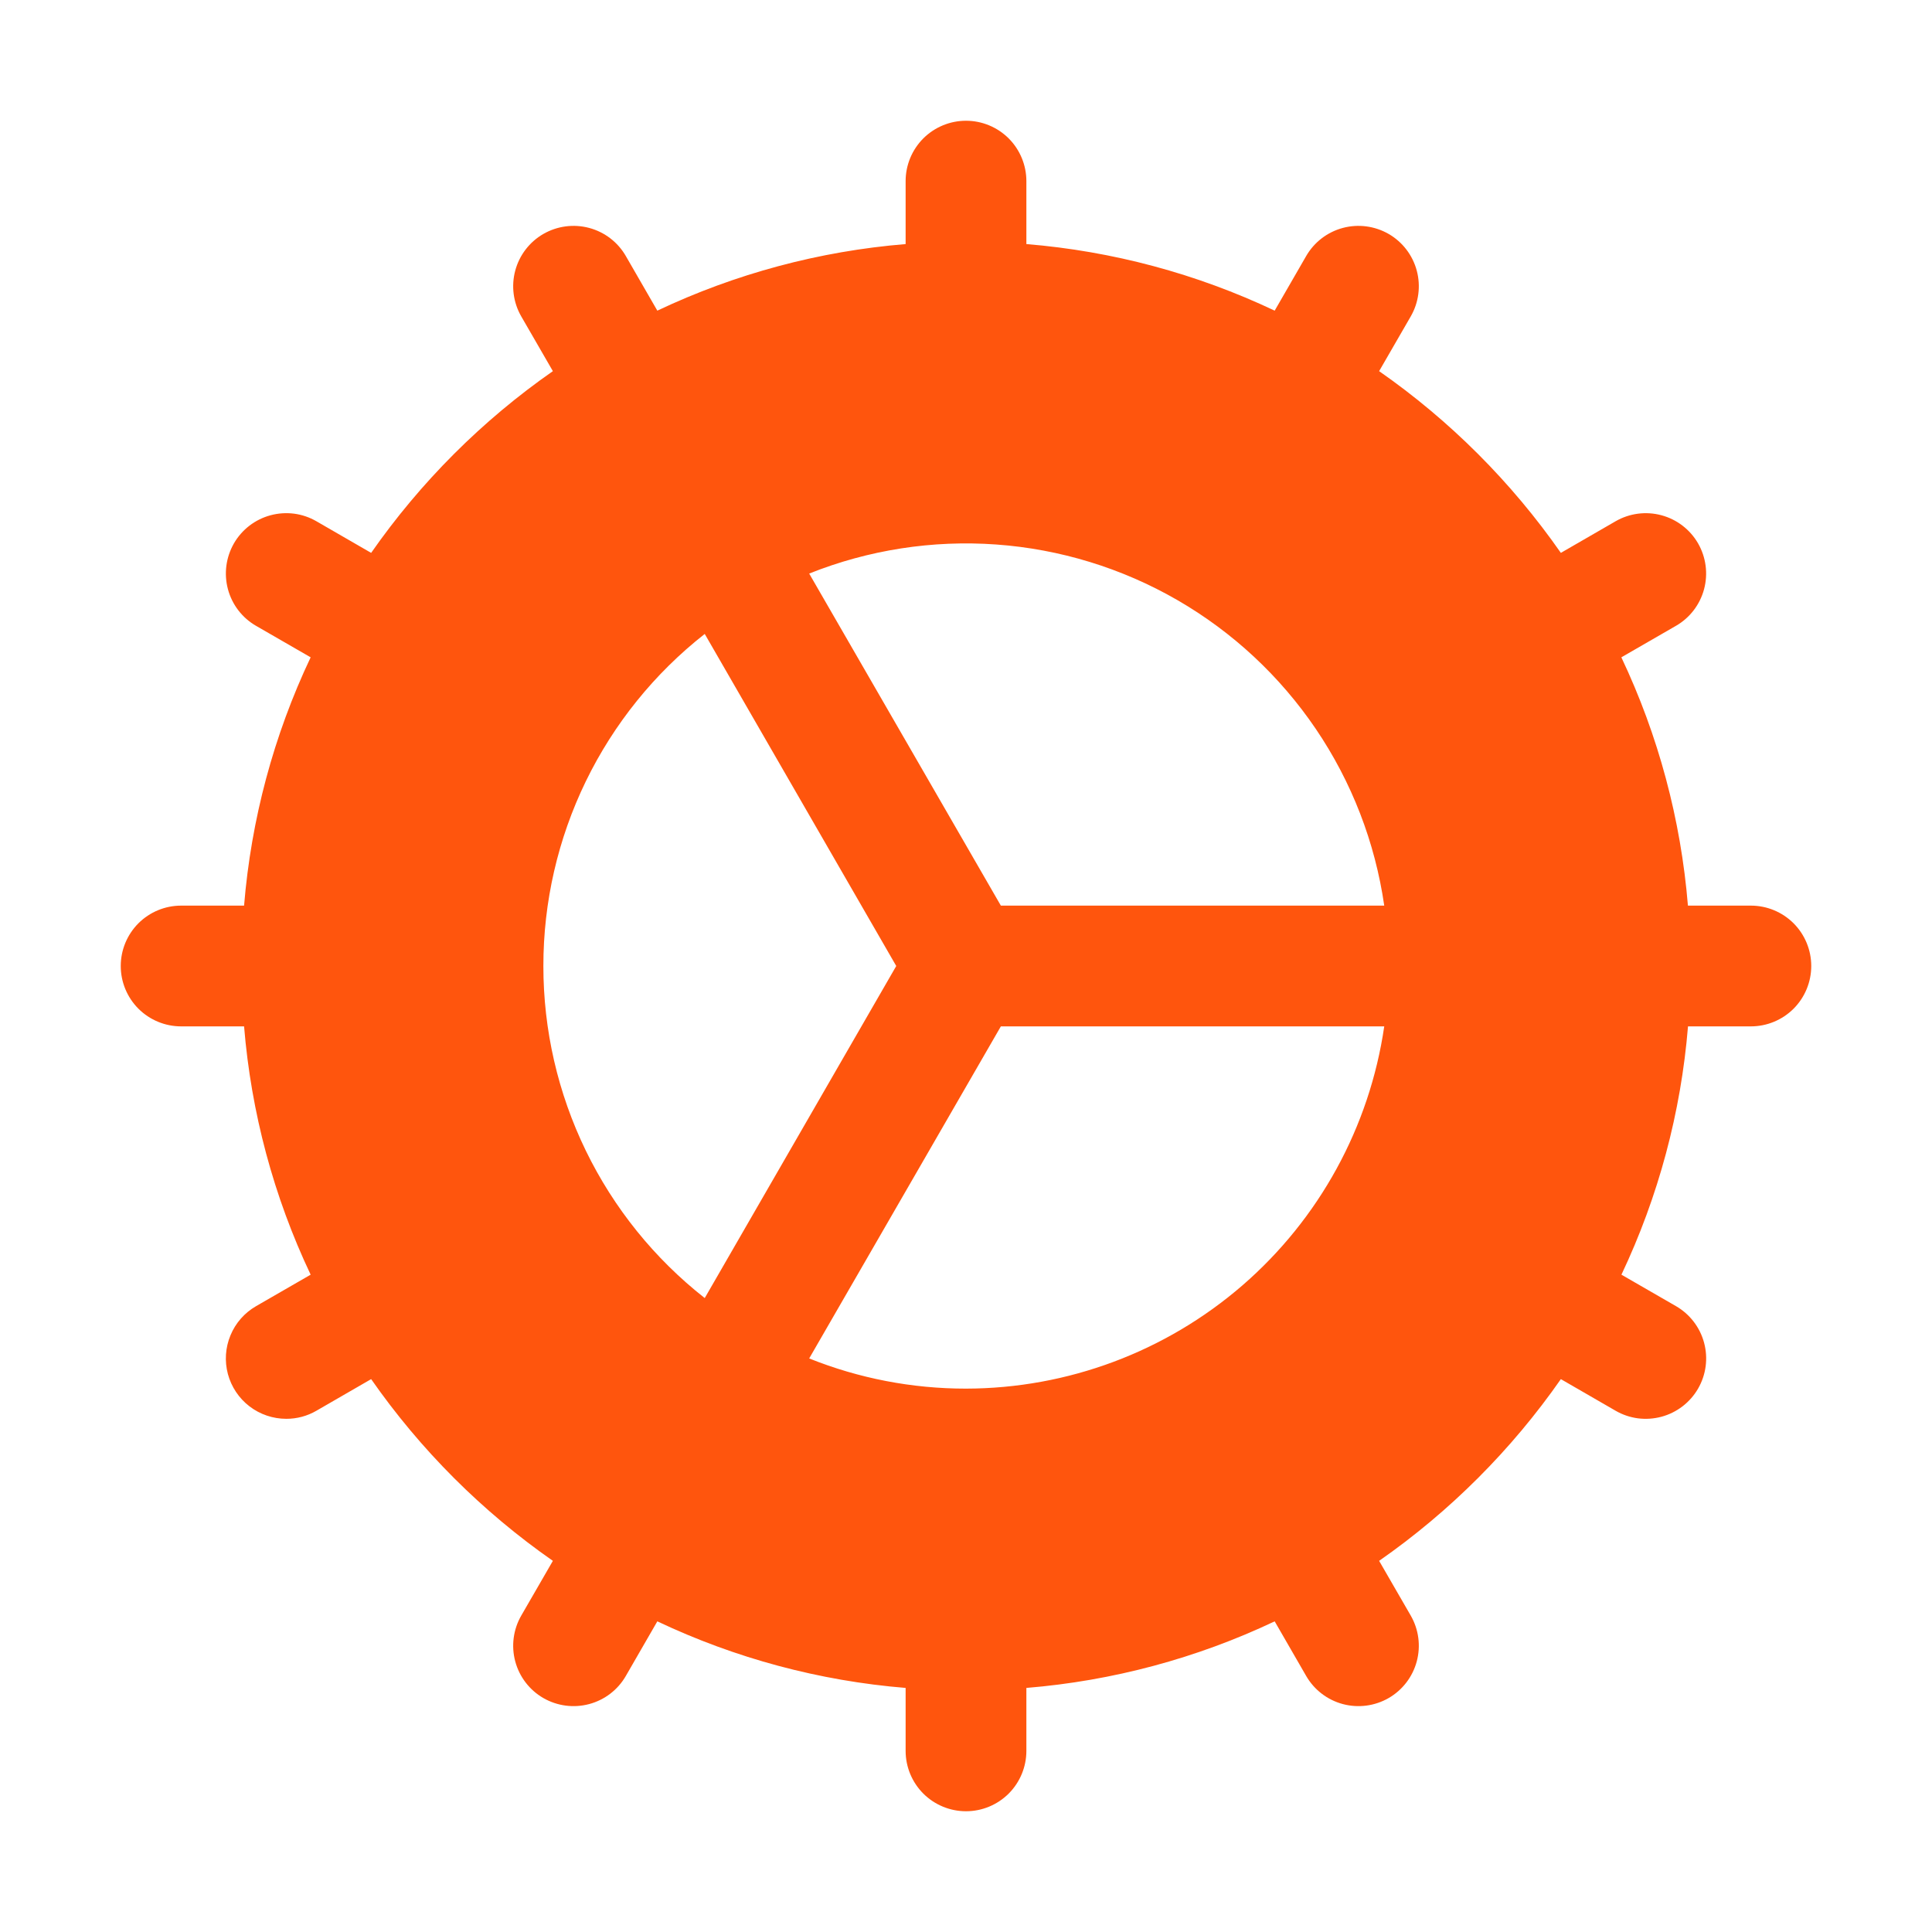 <svg xmlns="http://www.w3.org/2000/svg" viewBox="0 0 48 48" fill="none">
<g clip-path="url(#clip0_390_8803)">
<path d="M43.5 22.5H41.936C41.761 20.361 41.201 18.271 40.282 16.331L41.638 15.549C41.983 15.351 42.234 15.023 42.337 14.639C42.44 14.254 42.386 13.845 42.188 13.5C41.989 13.155 41.661 12.904 41.277 12.801C40.892 12.698 40.483 12.752 40.138 12.951L38.779 13.736C37.552 11.977 36.023 10.448 34.264 9.221L35.049 7.862C35.248 7.517 35.302 7.108 35.199 6.723C35.096 6.339 34.845 6.011 34.5 5.812C34.155 5.614 33.746 5.56 33.361 5.663C32.977 5.766 32.65 6.017 32.451 6.362L31.669 7.718C29.729 6.799 27.639 6.239 25.5 6.064V4.5C25.5 4.102 25.342 3.721 25.061 3.439C24.779 3.158 24.398 3 24 3C23.602 3 23.221 3.158 22.939 3.439C22.658 3.721 22.5 4.102 22.5 4.5V6.064C20.361 6.239 18.271 6.799 16.331 7.718L15.549 6.362C15.351 6.017 15.023 5.766 14.639 5.663C14.254 5.56 13.845 5.614 13.5 5.812C13.155 6.011 12.904 6.339 12.801 6.723C12.698 7.108 12.752 7.517 12.951 7.862L13.736 9.221C11.977 10.448 10.448 11.977 9.221 13.736L7.862 12.951C7.691 12.852 7.503 12.788 7.308 12.762C7.112 12.737 6.914 12.75 6.723 12.801C6.339 12.904 6.011 13.155 5.812 13.5C5.614 13.845 5.56 14.254 5.663 14.639C5.766 15.023 6.017 15.351 6.362 15.549L7.718 16.331C6.799 18.271 6.239 20.361 6.064 22.5H4.5C4.102 22.5 3.721 22.658 3.439 22.939C3.158 23.221 3 23.602 3 24C3 24.398 3.158 24.779 3.439 25.061C3.721 25.342 4.102 25.5 4.5 25.5H6.064C6.239 27.639 6.799 29.729 7.718 31.669L6.362 32.451C6.076 32.616 5.852 32.87 5.726 33.176C5.599 33.481 5.577 33.819 5.662 34.138C5.748 34.457 5.936 34.739 6.198 34.94C6.46 35.141 6.782 35.25 7.112 35.25C7.375 35.251 7.634 35.182 7.862 35.049L9.221 34.264C10.448 36.023 11.977 37.552 13.736 38.779L12.951 40.138C12.752 40.483 12.698 40.892 12.801 41.277C12.904 41.661 13.155 41.989 13.5 42.188C13.845 42.386 14.254 42.44 14.639 42.337C15.023 42.234 15.351 41.983 15.549 41.638L16.331 40.282C18.271 41.201 20.361 41.761 22.5 41.936V43.5C22.5 43.898 22.658 44.279 22.939 44.561C23.221 44.842 23.602 45 24 45C24.398 45 24.779 44.842 25.061 44.561C25.342 44.279 25.5 43.898 25.5 43.5V41.936C27.639 41.761 29.729 41.201 31.669 40.282L32.451 41.638C32.65 41.983 32.977 42.234 33.361 42.337C33.746 42.44 34.155 42.386 34.5 42.188C34.845 41.989 35.096 41.661 35.199 41.277C35.302 40.892 35.248 40.483 35.049 40.138L34.264 38.779C36.023 37.552 37.552 36.023 38.779 34.264L40.138 35.049C40.309 35.148 40.497 35.212 40.693 35.238C40.888 35.263 41.086 35.25 41.277 35.199C41.467 35.148 41.645 35.06 41.802 34.94C41.958 34.82 42.089 34.671 42.188 34.5C42.387 34.156 42.441 33.746 42.338 33.362C42.236 32.978 41.984 32.65 41.64 32.451L40.284 31.669C41.203 29.729 41.763 27.639 41.938 25.5H43.5C43.898 25.5 44.279 25.342 44.561 25.061C44.842 24.779 45 24.398 45 24C45 23.602 44.842 23.221 44.561 22.939C44.279 22.658 43.898 22.5 43.5 22.5ZM13.5 24C13.499 22.411 13.86 20.843 14.554 19.413C15.249 17.984 16.259 16.731 17.509 15.75L22.267 24L17.509 32.25C16.259 31.269 15.249 30.016 14.554 28.587C13.86 27.157 13.499 25.589 13.5 24ZM24 34.5C22.665 34.501 21.343 34.247 20.104 33.75L24.866 25.5H34.391C34.027 27.997 32.777 30.28 30.87 31.933C28.962 33.585 26.524 34.496 24 34.5ZM24.866 22.5L20.104 14.25C21.579 13.661 23.168 13.414 24.752 13.528C26.336 13.642 27.874 14.114 29.25 14.908C30.625 15.702 31.802 16.798 32.693 18.113C33.584 19.428 34.164 20.928 34.391 22.5H24.866Z" fill="#FF550D"/>
</g>
<defs>
<clipPath id="clip0_390_8803">
<rect width="48" height="48" fill="#FF550D"/>
</clipPath>
</defs>
</svg>